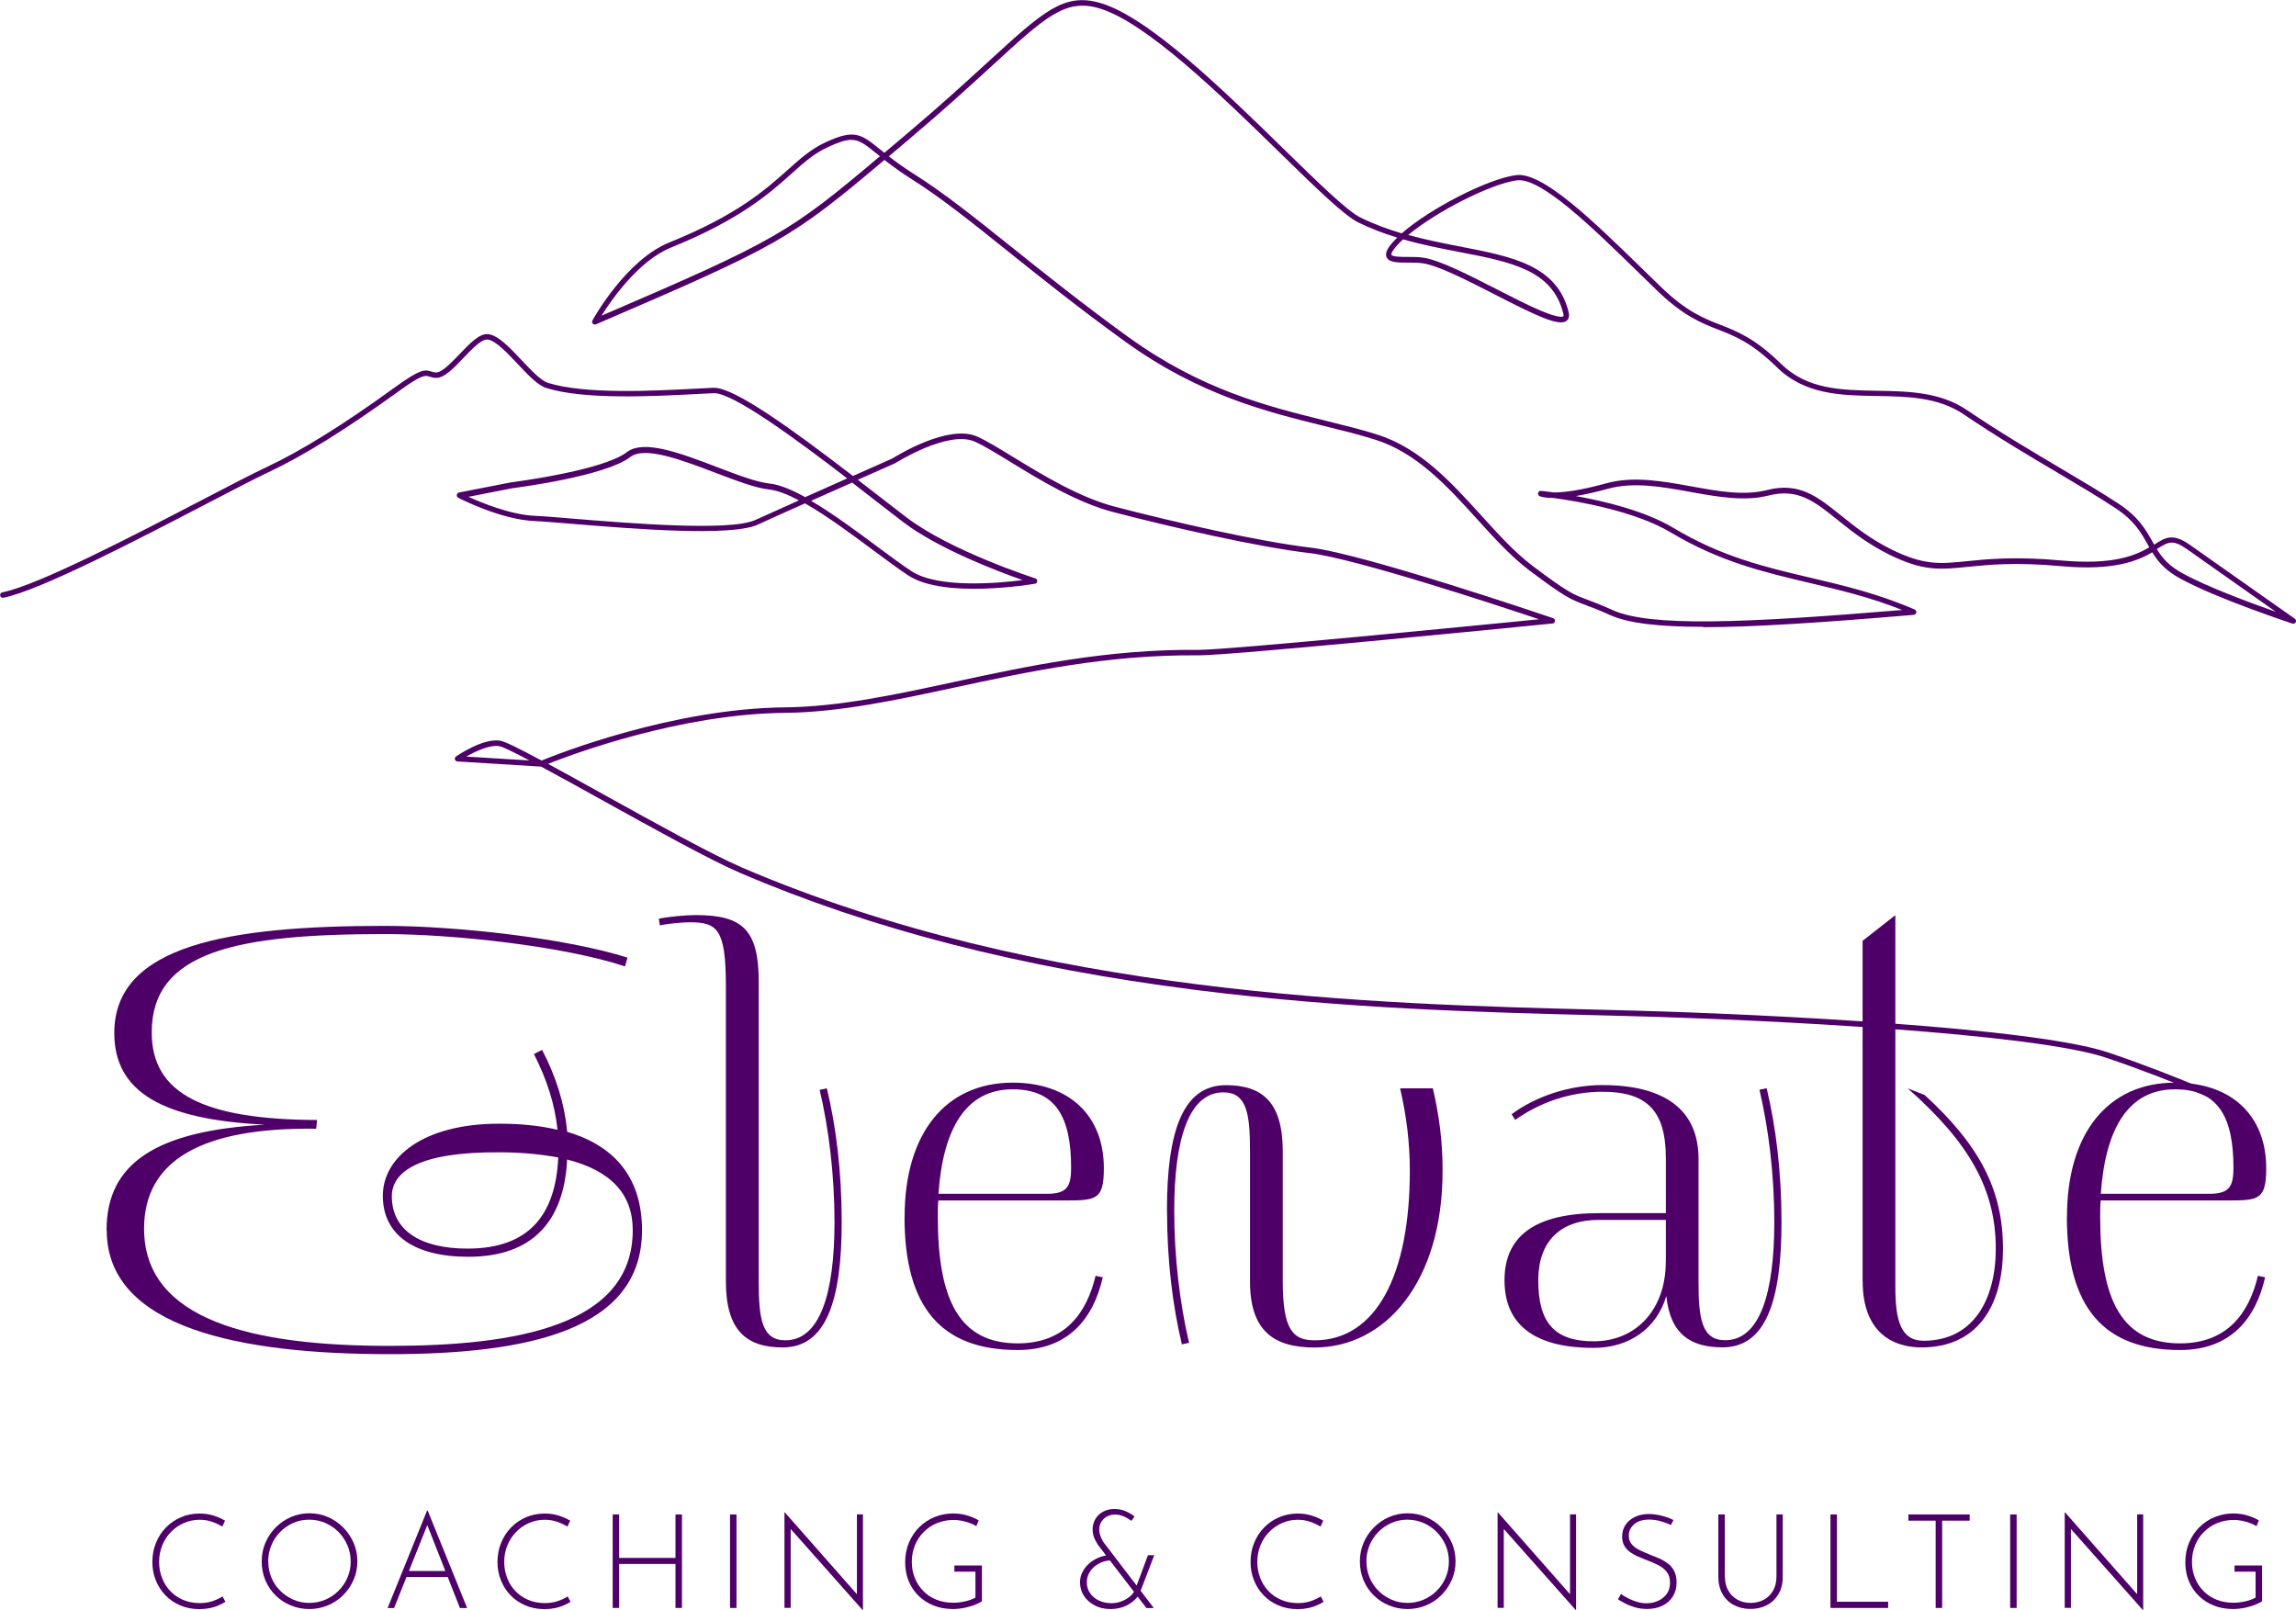 <?xml version="1.0" encoding="UTF-8"?>
<svg id="Layer_2" data-name="Layer 2" xmlns="http://www.w3.org/2000/svg" viewBox="0 0 255.13 178.92">
  <defs>
    <style>
      .cls-1 {
        fill: #4e0068;
      }
    </style>
  </defs>
  <g id="Layer_1-2" data-name="Layer 1">
    <g>
      <g>
        <path class="cls-1" d="M11.84,136.69c0-7.51,5.63-11.04,17.59-11.72-11.33-.57-16.73-3.59-16.73-10.19,0-9.79,12.75-11.9,30.05-11.9,7.97,0,20.21,1.37,26.98,3.53l-.28.97c-6.89-2.28-19.24-3.59-26.69-3.59-16.51,0-25.9,1.94-25.9,10.93,0,6.83,5.81,9.68,18.38,9.73l-.11.97c-12.63-.17-19.12,3.47-19.12,11.1,0,10.24,12.18,13.03,27.26,13.03,14.23,0,27.04-2.28,27.04-12.86,0-3.98-2.39-6.6-7.29-7.85-.34,6.89-3.87,10.81-10.98,10.81-6.03,0-9.5-2.45-9.5-6.77s4.55-8.02,12.92-8.02c2.45,0,4.61.23,6.49.68-.29-2.85-1.2-5.63-2.62-8.42l.91-.46c1.59,3.07,2.5,6.03,2.79,9.11,5.63,1.65,8.31,5.46,8.31,10.93,0,11.1-12.63,13.77-28.06,13.77-16.45,0-31.42-2.85-31.42-13.77ZM51.96,138.74c6.77,0,9.79-3.7,10.07-10.13-1.88-.34-4.04-.57-6.54-.57-8.94-.06-11.95,2.16-11.95,4.89,0,3.7,3.07,5.81,8.42,5.81Z"/>
        <path class="cls-1" d="M80.66,142.38v-32.73c0-6.37-.91-7.17-3.98-7.17-.8,0-2.22.11-3.36.34l-.11-.74c1.14-.23,3.02-.4,4.1-.4,5.24,0,7,1.65,7,7.46v33.24c0,4.15.34,6.55,2.96,6.55,3.81,0,5.46-5.12,5.46-13.15,0-5.18-.63-10.36-1.65-14.68l.8-.17c1.03,4.27,1.65,9.28,1.65,14.85,0,8.82-1.76,13.94-6.55,13.94-3.98,0-6.32-1.82-6.32-7.34Z"/>
        <path class="cls-1" d="M100.52,135.21c0-9.28,4.55-14.91,12.01-14.91,6.26,0,10.13,3.64,10.13,9.5,0,3.53-.85,3.59-4.33,3.59h-14.06c-.06.57-.06,1.2-.06,1.82,0,9.33,2.45,14.06,8.88,14.06,5.29,0,7.68-3.42,8.65-7.51l.8.17c-1.02,4.5-3.76,8.08-9.45,8.08-8.54,0-12.58-4.78-12.58-14.8ZM104.28,132.65h12.07c2.22,0,2.67-.8,2.67-2.9,0-5.63-1.71-8.71-6.49-8.71-5.18,0-7.74,4.33-8.25,11.61Z"/>
        <path class="cls-1" d="M129.67,134.52c0-8.82,1.76-13.94,6.55-13.94,3.98,0,6.32,1.82,6.32,7.34v14.46c0,5.41,1.14,6.55,3.53,6.55,6.83,0,10.59-7.23,10.59-18.84,0-3.24-.4-6.2-1.08-9.16h3.64c.68,2.96,1.08,5.75,1.08,9.16,0,12.46-6.43,19.64-14.23,19.64-4.5,0-7.17-1.82-7.17-7.34v-14.46c0-4.15-.34-6.55-2.96-6.55-3.81,0-5.46,5.12-5.46,13.15,0,5.18.63,10.36,1.65,14.68l-.8.17c-1.02-4.27-1.65-9.28-1.65-14.85Z"/>
        <path class="cls-1" d="M167.18,142.26c0-4.9,3.36-7.46,10.53-7.46h7.4v-6.09c0-5.24-2.05-7.4-7.06-7.4-3.47,0-6.89,1.14-9.68,3.13l-.4-.63c2.67-1.99,6.43-3.24,10.07-3.24,7,0,10.7,2.79,10.7,8.2v13.6c0,4.15.34,6.55,2.96,6.55,3.81,0,5.46-5.12,5.46-13.15,0-5.18-.63-10.36-1.65-14.68l.8-.17c1.02,4.27,1.65,9.28,1.65,14.85,0,8.82-1.76,13.94-6.54,13.94-3.53,0-5.81-1.42-6.26-5.69-1.08,3.59-4.1,5.75-8.08,5.75-6.55,0-9.9-2.56-9.9-7.51ZM185.11,140.22v-4.67h-7.46c-4.27,0-6.72,2.39-6.72,6.72,0,4.72,1.82,6.77,6.15,6.77,4.78,0,8.02-3.59,8.02-8.82Z"/>
        <path class="cls-1" d="M206.97,142.38v-37.84l3.64-2.85v41.31c0,3.64.57,5.98,3.13,5.98,5.52,0,8.03-4.55,8.03-10.24,0-6.6-2.96-11.78-9.79-17.81l1.88.74c6.03,5.52,8.71,10.47,8.71,17.07s-3.02,10.98-9.05,10.98c-3.36,0-6.54-1.82-6.54-7.34Z"/>
        <path class="cls-1" d="M229.68,135.21c0-9.28,4.55-14.91,12.01-14.91,6.26,0,10.13,3.64,10.13,9.5,0,3.53-.85,3.59-4.33,3.59h-14.06c-.06.57-.06,1.2-.06,1.82,0,9.33,2.45,14.06,8.88,14.06,5.29,0,7.68-3.42,8.65-7.51l.8.17c-1.02,4.5-3.76,8.08-9.45,8.08-8.54,0-12.58-4.78-12.58-14.8ZM233.43,132.65h12.07c2.22,0,2.68-.8,2.68-2.9,0-5.63-1.71-8.71-6.49-8.71-5.18,0-7.74,4.33-8.25,11.61Z"/>
      </g>
      <g>
        <path class="cls-1" d="M25.05,177.99c-.22.14-.48.27-.78.4-.29.13-.61.23-.97.3-.35.07-.73.11-1.14.11-.79,0-1.51-.14-2.15-.42-.64-.28-1.2-.66-1.65-1.14-.46-.48-.81-1.04-1.06-1.67s-.37-1.3-.37-2.01c0-.76.13-1.47.4-2.12.26-.65.63-1.22,1.11-1.71.48-.49,1.03-.87,1.67-1.14.63-.27,1.32-.41,2.06-.41.55,0,1.06.07,1.54.22.48.15.91.34,1.3.57l-.31.66c-.34-.21-.73-.4-1.16-.54-.43-.15-.88-.22-1.36-.22-.61,0-1.2.12-1.74.36-.55.24-1.03.57-1.44,1-.42.42-.74.92-.97,1.49s-.35,1.18-.35,1.83.11,1.21.32,1.77c.21.56.51,1.04.91,1.46.39.42.87.75,1.43.99.56.24,1.18.36,1.86.36.51,0,.97-.07,1.4-.21.42-.14.8-.32,1.13-.53l.34.63Z"/>
        <path class="cls-1" d="M29.08,173.49c0-.73.14-1.42.41-2.06.27-.64.65-1.2,1.14-1.7.49-.49,1.05-.88,1.69-1.16.64-.28,1.32-.42,2.06-.42s1.42.14,2.06.42c.64.28,1.21.66,1.7,1.16.49.49.87,1.06,1.15,1.7.28.64.42,1.32.42,2.06s-.14,1.42-.42,2.06-.66,1.2-1.15,1.69c-.49.49-1.05.87-1.7,1.14-.64.27-1.33.41-2.06.41s-1.42-.13-2.06-.4c-.64-.26-1.2-.63-1.69-1.11-.49-.48-.87-1.04-1.14-1.68-.27-.64-.41-1.35-.41-2.11ZM29.81,173.51c0,.63.12,1.23.35,1.79s.56,1.04.98,1.46c.42.42.91.75,1.46.99.55.24,1.14.36,1.76.36s1.24-.12,1.8-.36c.56-.24,1.04-.57,1.46-.99.42-.42.75-.91.99-1.46s.36-1.16.36-1.8-.12-1.23-.36-1.79-.57-1.05-.99-1.48c-.42-.42-.91-.76-1.46-1-.56-.24-1.15-.37-1.79-.37s-1.24.12-1.8.37c-.56.25-1.04.59-1.46,1.02-.42.43-.74.92-.97,1.49-.23.56-.34,1.15-.34,1.78Z"/>
        <path class="cls-1" d="M43.07,178.68l4.39-10.84h.06l4.39,10.84h-.8l-3.82-9.7.5-.28-4,9.98h-.72ZM45.19,174.56h4.61l.21.67h-4.99l.17-.67Z"/>
        <path class="cls-1" d="M63.4,177.99c-.22.14-.48.27-.78.4-.29.13-.61.23-.97.3-.35.07-.73.11-1.14.11-.79,0-1.51-.14-2.15-.42-.64-.28-1.2-.66-1.65-1.14-.46-.48-.81-1.04-1.06-1.67s-.37-1.3-.37-2.01c0-.76.13-1.47.4-2.12.26-.65.63-1.22,1.11-1.71.48-.49,1.03-.87,1.67-1.14.63-.27,1.32-.41,2.06-.41.55,0,1.06.07,1.54.22.48.15.91.34,1.3.57l-.31.66c-.34-.21-.73-.4-1.16-.54-.43-.15-.88-.22-1.36-.22-.61,0-1.2.12-1.74.36-.55.24-1.03.57-1.44,1-.42.42-.74.92-.97,1.49s-.35,1.18-.35,1.83.11,1.21.32,1.77c.21.56.51,1.04.91,1.46.39.42.87.75,1.43.99.56.24,1.18.36,1.86.36.51,0,.97-.07,1.4-.21.42-.14.8-.32,1.13-.53l.34.63Z"/>
        <path class="cls-1" d="M75.78,168.28v10.39h-.72v-4.89h-6.26v4.89h-.72v-10.39h.72v4.83h6.26v-4.83h.72Z"/>
        <path class="cls-1" d="M81.12,168.28h.72v10.39h-.72v-10.39Z"/>
        <path class="cls-1" d="M95.87,178.92l-8.2-9.24.19-.15v9.13s-.69,0-.69,0v-10.61h.04l8.2,9.31-.19.06v-9.15s.67,0,.67,0v10.64h-.03Z"/>
        <path class="cls-1" d="M109.09,177.94c-.18.12-.39.23-.64.33-.25.1-.51.19-.8.27-.28.08-.57.14-.87.18s-.58.07-.84.07c-.82,0-1.56-.13-2.22-.4-.66-.27-1.22-.64-1.69-1.11-.47-.47-.83-1.02-1.08-1.65-.25-.63-.37-1.31-.37-2.04,0-.79.14-1.52.42-2.18.28-.66.66-1.24,1.15-1.72.49-.48,1.05-.86,1.7-1.12.64-.26,1.33-.4,2.05-.4.55,0,1.06.07,1.54.21.48.14.92.32,1.31.56l-.26.64c-.22-.14-.48-.26-.76-.36-.28-.1-.57-.18-.87-.24-.3-.06-.59-.09-.89-.09-.66,0-1.28.12-1.84.35-.57.23-1.06.56-1.48.98-.42.42-.75.91-.98,1.48s-.35,1.18-.35,1.84.11,1.24.33,1.79c.22.55.53,1.03.94,1.45.4.42.89.74,1.46.97.57.23,1.2.34,1.89.34.41,0,.84-.05,1.29-.15.45-.1.83-.24,1.16-.42v-2.88h-2.34v-.69h3.06v4Z"/>
        <path class="cls-1" d="M123.42,173.39c-.31,0-.63.06-.94.18-.32.12-.6.29-.86.5-.26.21-.47.47-.62.77-.16.3-.23.63-.23.99,0,.46.12.86.37,1.21.24.35.57.62.98.81.41.19.86.29,1.35.29.42,0,.81-.07,1.16-.21.36-.14.67-.32.93-.54.26-.22.45-.47.57-.73l.45.47c-.25.47-.66.86-1.23,1.18-.57.32-1.22.48-1.96.48-.65,0-1.23-.13-1.74-.4-.51-.26-.91-.62-1.2-1.06-.29-.44-.44-.94-.44-1.49,0-.43.09-.83.29-1.19.19-.37.45-.69.77-.96.32-.27.68-.49,1.08-.64.4-.16.81-.24,1.24-.25l.04.59ZM128.22,178.68h-.83l-5.4-7.04c-.08-.14-.16-.29-.26-.46s-.17-.36-.23-.56-.09-.42-.09-.65c0-.44.1-.83.31-1.18.2-.35.49-.62.86-.82.37-.2.78-.3,1.25-.3s.88.09,1.27.26c.38.17.71.36.97.58l-.35.48c-.29-.21-.59-.39-.89-.51s-.6-.19-.9-.19c-.52,0-.94.16-1.28.48-.34.32-.5.72-.5,1.21,0,.22.04.44.11.64.07.2.15.37.22.5s.12.2.12.22l5.62,7.35ZM127.56,172.81h.7l-1.62,4.23-.51-.4,1.43-3.83Z"/>
        <path class="cls-1" d="M147.08,177.99c-.22.14-.48.27-.78.4-.29.13-.61.23-.97.3-.35.07-.73.11-1.14.11-.79,0-1.51-.14-2.15-.42-.64-.28-1.2-.66-1.65-1.14-.46-.48-.81-1.04-1.06-1.67s-.37-1.3-.37-2.01c0-.76.13-1.47.4-2.12.26-.65.63-1.22,1.11-1.71.48-.49,1.03-.87,1.67-1.14.63-.27,1.32-.41,2.06-.41.55,0,1.06.07,1.54.22.48.15.91.34,1.3.57l-.31.66c-.34-.21-.73-.4-1.16-.54-.43-.15-.88-.22-1.36-.22-.61,0-1.2.12-1.74.36-.55.24-1.03.57-1.44,1-.42.42-.74.92-.97,1.49s-.35,1.18-.35,1.83.11,1.21.32,1.77c.21.56.51,1.04.91,1.46.39.42.87.75,1.43.99.56.24,1.18.36,1.86.36.51,0,.97-.07,1.4-.21.42-.14.8-.32,1.13-.53l.34.63Z"/>
        <path class="cls-1" d="M151.11,173.49c0-.73.14-1.42.41-2.06.27-.64.65-1.2,1.14-1.7.49-.49,1.05-.88,1.69-1.16.64-.28,1.32-.42,2.06-.42s1.42.14,2.06.42c.64.28,1.21.66,1.7,1.16.49.49.87,1.06,1.15,1.7.28.64.42,1.32.42,2.06s-.14,1.42-.42,2.06-.66,1.2-1.15,1.69c-.49.49-1.05.87-1.7,1.14-.64.27-1.33.41-2.06.41s-1.42-.13-2.06-.4c-.64-.26-1.2-.63-1.69-1.11-.49-.48-.87-1.04-1.14-1.68-.27-.64-.41-1.35-.41-2.11ZM151.84,173.51c0,.63.12,1.23.35,1.79s.56,1.04.98,1.46c.42.42.91.75,1.46.99.55.24,1.14.36,1.76.36s1.24-.12,1.8-.36c.56-.24,1.04-.57,1.46-.99.42-.42.75-.91.99-1.46s.36-1.16.36-1.8-.12-1.23-.36-1.79-.57-1.05-.99-1.48c-.42-.42-.91-.76-1.46-1-.56-.24-1.15-.37-1.79-.37s-1.24.12-1.8.37c-.56.25-1.04.59-1.46,1.02-.42.43-.74.92-.97,1.49-.23.56-.34,1.15-.34,1.78Z"/>
        <path class="cls-1" d="M175.11,178.92l-8.2-9.24.19-.15v9.13s-.69,0-.69,0v-10.61h.04l8.2,9.31-.19.06v-9.15s.67,0,.67,0v10.64h-.03Z"/>
        <path class="cls-1" d="M185.67,169.45c-.3-.15-.67-.28-1.11-.41-.44-.13-.88-.19-1.32-.19-.68,0-1.23.17-1.64.51-.41.34-.61.77-.61,1.29,0,.39.12.71.35.97.23.26.54.48.92.66.38.18.79.35,1.21.52.34.13.68.27,1.02.42.34.16.64.35.92.57.27.22.49.5.65.83.16.33.24.74.24,1.23,0,.58-.14,1.09-.41,1.53-.27.44-.65.79-1.14,1.03s-1.05.37-1.7.37c-.52,0-.99-.06-1.41-.19-.42-.13-.8-.28-1.11-.45-.32-.17-.57-.31-.75-.43l.34-.59c.21.16.48.31.78.47.31.16.64.29,1,.4.36.11.72.16,1.08.16.42,0,.83-.08,1.22-.25.39-.17.72-.42.98-.75.26-.34.39-.76.39-1.28s-.12-.9-.37-1.21c-.24-.31-.56-.56-.94-.75s-.79-.37-1.21-.53c-.33-.13-.66-.26-1-.4-.33-.14-.63-.31-.91-.51-.27-.2-.49-.44-.65-.72-.16-.28-.24-.62-.24-1.02,0-.5.13-.93.38-1.3.25-.37.6-.66,1.03-.87.43-.21.93-.32,1.49-.33.49,0,.98.06,1.49.19s.94.29,1.31.48l-.28.56Z"/>
        <path class="cls-1" d="M191.67,175.16c0,.61.12,1.13.37,1.57.25.44.59.78,1.02,1.02.43.24.92.36,1.46.36s1.05-.12,1.49-.36c.43-.24.78-.58,1.02-1.02.25-.44.37-.96.37-1.57v-6.88h.7v6.92c0,.75-.16,1.4-.48,1.93-.32.54-.75.95-1.29,1.23-.54.28-1.15.42-1.82.42s-1.28-.14-1.82-.42c-.54-.28-.97-.69-1.28-1.23s-.47-1.18-.47-1.93v-6.92h.72v6.88Z"/>
        <path class="cls-1" d="M203.4,168.28h.72v9.7h5.69v.69h-6.41v-10.39Z"/>
        <path class="cls-1" d="M212.06,168.28h6.81v.69h-3.06v9.7h-.72v-9.7h-3.03v-.69Z"/>
        <path class="cls-1" d="M223.37,168.28h.72v10.39h-.72v-10.39Z"/>
        <path class="cls-1" d="M238.13,178.92l-8.2-9.24.19-.15v9.13s-.69,0-.69,0v-10.61h.04l8.2,9.31-.19.06v-9.15s.67,0,.67,0v10.64h-.03Z"/>
        <path class="cls-1" d="M251.34,177.94c-.18.12-.39.23-.64.33-.25.1-.51.19-.8.27-.28.08-.57.14-.87.18s-.58.07-.84.07c-.82,0-1.56-.13-2.22-.4-.66-.27-1.22-.64-1.69-1.11-.47-.47-.83-1.02-1.08-1.65-.25-.63-.37-1.31-.37-2.04,0-.79.14-1.52.42-2.18.28-.66.66-1.24,1.15-1.72.49-.48,1.05-.86,1.7-1.12.64-.26,1.33-.4,2.05-.4.55,0,1.06.07,1.54.21.48.14.92.32,1.31.56l-.26.64c-.22-.14-.48-.26-.76-.36-.28-.1-.57-.18-.87-.24-.3-.06-.59-.09-.89-.09-.66,0-1.28.12-1.84.35-.57.23-1.06.56-1.48.98-.42.42-.75.91-.98,1.48s-.35,1.18-.35,1.84.11,1.24.33,1.79c.22.55.53,1.03.94,1.45.4.42.89.74,1.46.97.57.23,1.2.34,1.89.34.41,0,.84-.05,1.29-.15.45-.1.83-.24,1.16-.42v-2.88h-2.34v-.69h3.06v4Z"/>
      </g>
      <path class="cls-1" d="M189.27,69.65c-4.91,0-8.32-.39-10.34-1.3-1.28-.58-2.1-.89-2.76-1.13-1.63-.61-2.23-.84-6.2-3.82-2.05-1.54-3.88-3.56-5.83-5.71-3.29-3.63-6.69-7.38-11.34-8.84-1.77-.56-3.65-1.02-5.64-1.51-6.51-1.61-13.89-3.44-22.14-9.39-5.12-3.7-9.31-7.06-13.01-10.02-3.99-3.2-7.44-5.96-10.61-7.96-1.32-.83-2.32-1.58-3.12-2.2-10.44,8.8-11.66,9.5-32.06,18.27-.12.05-.26.02-.35-.08-.09-.1-.1-.24-.04-.35.15-.27,3.74-6.72,8.53-8.66,7.56-3.06,10.68-5.85,13.18-8.08,1.38-1.24,2.58-2.31,4.2-3.06,3.21-1.49,3.93-.92,6.04.78.15.12.31.25.49.39.31-.26.62-.53.95-.8l1.48-1.25c3.82-3.22,6.75-5.91,9.1-8.06,6.13-5.61,8.42-7.71,12.46-6.54,5.35,1.55,13.71,9.71,20.43,16.27,3.76,3.67,7.01,6.85,8.48,7.57,1.5.74,3.05,1.3,4.59,1.76,3.12-2.74,9.53-6.05,12.7-6.47,2.95-.39,8.55,5.07,13.97,10.35.73.71,1.45,1.41,2.15,2.09,2.82,2.72,4.73,3.47,6.58,4.19,1.9.74,3.86,1.51,6.74,4.33,2.93,2.87,6.68,2.93,10.65,3,3.45.06,7.01.11,10.02,2.15,3.62,2.45,7.24,4.59,10.43,6.48,2.34,1.38,4.54,2.69,6.4,3.91,2.24,1.47,3.06,2.93,3.78,4.22.06.12.13.23.19.34.02-.01.04-.03.06-.04,1.22-.77,2.02-1.27,3.92.07,3.9,2.74,11.57,8.15,11.65,8.2.12.09.17.25.1.39-.07.14-.23.2-.37.15-.08-.03-8.49-2.8-12.51-5.03-1.64-.9-2.43-1.87-3.06-2.89-1.58.93-4.23,2.08-10.13,1.54-5.1-.46-8.04-.16-10.41.08-3.06.31-4.9.5-8.66-1.35-2.45-1.21-4.21-2.62-5.77-3.87-2.55-2.05-4.4-3.54-7.66-2.71-2.71.69-5.76.13-8.71-.4-3.09-.56-6.29-1.15-9.18-.34-1.41.39-2.58.64-3.54.8,3.19.57,7.68,1.64,10.85,3.54,5.38,3.22,10.18,4.35,15.25,5.54,3.68.87,7.48,1.76,11.56,3.53.13.06.2.19.18.33-.02.14-.14.24-.28.26-9.95.84-17.69,1.37-23.4,1.37ZM98.75,17.36c.77.6,1.73,1.3,2.97,2.08,3.2,2.02,6.66,4.79,10.67,8,3.7,2.96,7.89,6.32,12.99,10.01,8.15,5.89,15.47,7.7,21.93,9.3,2,.5,3.89.96,5.68,1.52,4.81,1.51,8.26,5.32,11.61,9.01,1.92,2.12,3.74,4.12,5.74,5.63,3.9,2.93,4.44,3.13,6.05,3.73.67.25,1.49.56,2.8,1.15,4.15,1.88,14.53,1.46,32.18-.01-3.59-1.43-7-2.23-10.3-3.01-5.12-1.21-9.96-2.35-15.42-5.61-3.97-2.37-10.26-3.45-13.05-3.83-1.07,0-1.48-.18-1.52-.2-.13-.06-.2-.21-.17-.36.04-.14.17-.24.32-.22.09,0,.61.06,1.44.17,1.08,0,2.9-.21,5.8-1.01,3.02-.84,6.29-.24,9.45.33,3.02.55,5.87,1.07,8.45.41,3.56-.91,5.6.74,8.19,2.82,1.53,1.23,3.26,2.62,5.65,3.8,3.6,1.77,5.38,1.59,8.33,1.29,2.26-.23,5.36-.55,10.52-.08,5.74.52,8.21-.55,9.77-1.46-.07-.12-.14-.24-.2-.36-.72-1.29-1.47-2.62-3.58-4.01-1.84-1.21-4.04-2.52-6.37-3.9-3.2-1.89-6.83-4.04-10.46-6.5-2.85-1.94-6.33-1.99-9.68-2.05-3.92-.06-7.97-.13-11.07-3.17-2.79-2.73-4.61-3.45-6.53-4.2-1.9-.74-3.87-1.52-6.78-4.32-.7-.68-1.42-1.38-2.15-2.09-5.06-4.94-10.8-10.54-13.46-10.18-2.92.39-8.96,3.48-12.07,6.07,1.99.55,3.96.93,5.8,1.29,5.77,1.12,10.75,2.08,12.03,7.29.13.53-.05.81-.22.95-.86.68-3.47-.6-8.01-2.93-3.11-1.59-6.32-3.23-8.01-3.46-.48-.07-1.05-.07-1.59-.07-1.2,0-2.16,0-2.41-.62-.2-.48.14-1.11,1.13-2.1.02-.02.04-.04.06-.06-1.46-.44-2.92-.99-4.34-1.69-1.55-.76-4.68-3.81-8.64-7.68-6.67-6.51-14.97-14.61-20.18-16.12-3.72-1.08-5.94.96-11.88,6.41-2.36,2.16-5.29,4.85-9.12,8.08l-1.48,1.25c-.29.25-.57.49-.85.72ZM239.67,61.02c.59.97,1.32,1.84,2.83,2.67,2.76,1.53,7.64,3.33,10.39,4.29-2.51-1.77-7.14-5.03-9.89-6.97-1.57-1.1-2.06-.79-3.25-.05-.03.02-.05.03-.08.05ZM155.91,26.59c-.11.1-.21.19-.3.29-1.09,1.09-1.01,1.4-1,1.43.1.24,1.19.24,1.85.24.57,0,1.15,0,1.68.08,1.79.25,5.05,1.91,8.21,3.53,1.8.92,3.5,1.79,4.88,2.37,1.97.83,2.39.68,2.48.62.04-.03.05-.16,0-.32-1.19-4.83-5.76-5.71-11.55-6.83-1.97-.38-4.09-.79-6.24-1.4ZM94.59,15.54c-.64,0-1.41.26-2.6.81-1.54.71-2.65,1.7-4.05,2.96-2.4,2.15-5.7,5.09-13.36,8.19-3.61,1.46-6.61,5.78-7.74,7.58,19.42-8.35,20.81-9.17,30.94-17.72-.14-.11-.27-.21-.39-.31-1.23-.99-1.88-1.51-2.8-1.51ZM248.75,123.38s-.09,0-.13-.03c-.06-.03-6.28-3.01-14.56-5.81-8.12-2.75-37.83-4.22-52.41-4.62-1.34-.04-2.73-.07-4.15-.11-12.52-.32-28.1-.71-44.62-2.81-19.41-2.46-35.99-6.72-50.69-13.03-3.25-1.39-9.76-5-15.51-8.19-2.29-1.27-4.61-2.56-6.56-3.6-.01,0-.03,0-.04,0l-9.25-.57c-.13,0-.24-.1-.28-.22-.04-.13.01-.26.12-.33.12-.08,2.98-2.06,4.9-1.76.52.08,2.1.86,4.61,2.21,1.72-.71,14.52-5.78,27.01-5.91,6.01-.06,12.23-1.4,18.8-2.82,7.97-1.72,17-3.67,27.18-3.57.02,0,.03,0,.05,0,3.35,0,31.16-2.74,37.8-3.4-4.72-1.58-20.46-6.76-25.49-7.35-5.79-.68-15.36-2.88-21.79-4.55-4.08-1.06-8.17-3.57-11.46-5.58-1.57-.96-2.92-1.79-3.94-2.25-2.96-1.34-8.81,2.36-8.87,2.39-.01,0-.03.02-.04.02-.04.02-1.78.79-4.11,1.82.81.62,1.62,1.25,2.44,1.89,1.16.9,2.17,1.68,2.98,2.3,4.95,3.76,14.22,6.74,14.31,6.77.13.04.22.17.21.31,0,.14-.11.26-.25.28-.41.07-10.08,1.69-14.05-.9-1.06-.69-2.42-1.7-3.86-2.77-2.42-1.8-5.21-3.87-7.65-5.26-2.13.95-4.09,1.83-5.26,2.37-2.97,1.36-13.99.45-20.58-.09-1.87-.15-3.35-.28-4.17-.31-3.75-.14-8.33-2.49-8.52-2.59-.12-.06-.18-.19-.16-.32.02-.13.12-.23.24-.26l5.82-1.14s.01,0,.02,0c.1-.01,10.15-1.29,12.82-3.35,1.88-1.45,6.03.14,10.04,1.67,2.25.86,4.37,1.67,5.82,1.82,1.1.12,2.47.69,3.95,1.51,1.56-.7,3.2-1.42,4.67-2.08-5.67-4.36-12.74-9.56-14.84-9.47-.54.02-1.14.06-1.79.09-5.02.26-12.6.66-16.82-.67-.93-.29-2.02-1.45-3.17-2.67-1.15-1.23-2.46-2.62-3.35-2.71-.66-.07-1.73,1.05-2.67,2.04-1.12,1.18-2.18,2.3-3.14,2.22-.27-.02-.48-.09-.64-.14-.47-.16-.81-.27-3.45,1.65-5.8,4.2-10.52,7.13-14.45,8.98-1.43.67-3.93,1.97-6.83,3.48-7.81,4.06-18.51,9.63-22.61,10.46-.17.03-.33-.07-.36-.24-.03-.17.07-.33.24-.36,4.02-.81,14.67-6.35,22.45-10.4,2.91-1.51,5.42-2.82,6.86-3.49,3.89-1.82,8.59-4.74,14.35-8.92,2.77-2,3.28-1.97,4-1.73.15.05.29.1.49.11.66.05,1.71-1.06,2.65-2.03,1.14-1.2,2.22-2.33,3.18-2.23,1.11.12,2.38,1.47,3.73,2.9,1.05,1.11,2.13,2.26,2.91,2.51,4.11,1.29,11.63.9,16.6.64.66-.03,1.26-.07,1.8-.09.02,0,.05,0,.07,0,2.29,0,8.61,4.56,15.43,9.8,2.36-1.05,4.18-1.85,4.39-1.95.45-.28,6.23-3.87,9.43-2.42,1.05.47,2.42,1.31,4.01,2.28,3.26,1.99,7.31,4.47,11.3,5.51,6.41,1.67,15.95,3.86,21.71,4.54,5.97.71,26.1,7.55,26.96,7.84.14.05.22.18.21.32-.02.14-.13.26-.27.27-1.45.15-35.45,3.54-39.28,3.54-.02,0-.04,0-.05,0-10.1-.1-19.1,1.85-27.04,3.56-6.61,1.42-12.85,2.77-18.93,2.83-11.58.12-23.44,4.53-26.32,5.67,1.68.91,3.73,2.04,6.1,3.36,5.73,3.18,12.23,6.78,15.45,8.16,33.13,14.22,70.41,15.16,95.08,15.79,1.42.04,2.8.07,4.15.11,14.61.4,44.4,1.88,52.59,4.65,8.32,2.81,14.57,5.81,14.63,5.84.15.07.22.26.14.41-.05.11-.16.17-.28.17ZM51.83,84.07l7.01.43c-1.73-.91-2.98-1.53-3.36-1.59-1.11-.17-2.7.61-3.65,1.15ZM90.13,55.65c2.39,1.4,5.03,3.36,7.33,5.07,1.43,1.06,2.78,2.07,3.83,2.75,2.95,1.93,9.58,1.34,12.35.99-2.71-.95-9.33-3.45-13.28-6.45-.81-.62-1.82-1.4-2.98-2.3-.83-.64-1.74-1.35-2.69-2.09-1.43.63-3.02,1.34-4.56,2.03ZM52.02,55.19c1.5.68,4.75,2.02,7.44,2.13.83.03,2.32.15,4.19.31,6.1.5,17.46,1.44,20.28.15,1.09-.5,2.88-1.3,4.85-2.18-1.25-.66-2.39-1.11-3.32-1.21-1.52-.16-3.68-.99-5.97-1.86-3.68-1.4-7.85-2.99-9.45-1.75-2.78,2.14-12.56,3.4-13.11,3.47l-4.9.96Z"/>
    </g>
  </g>
</svg>